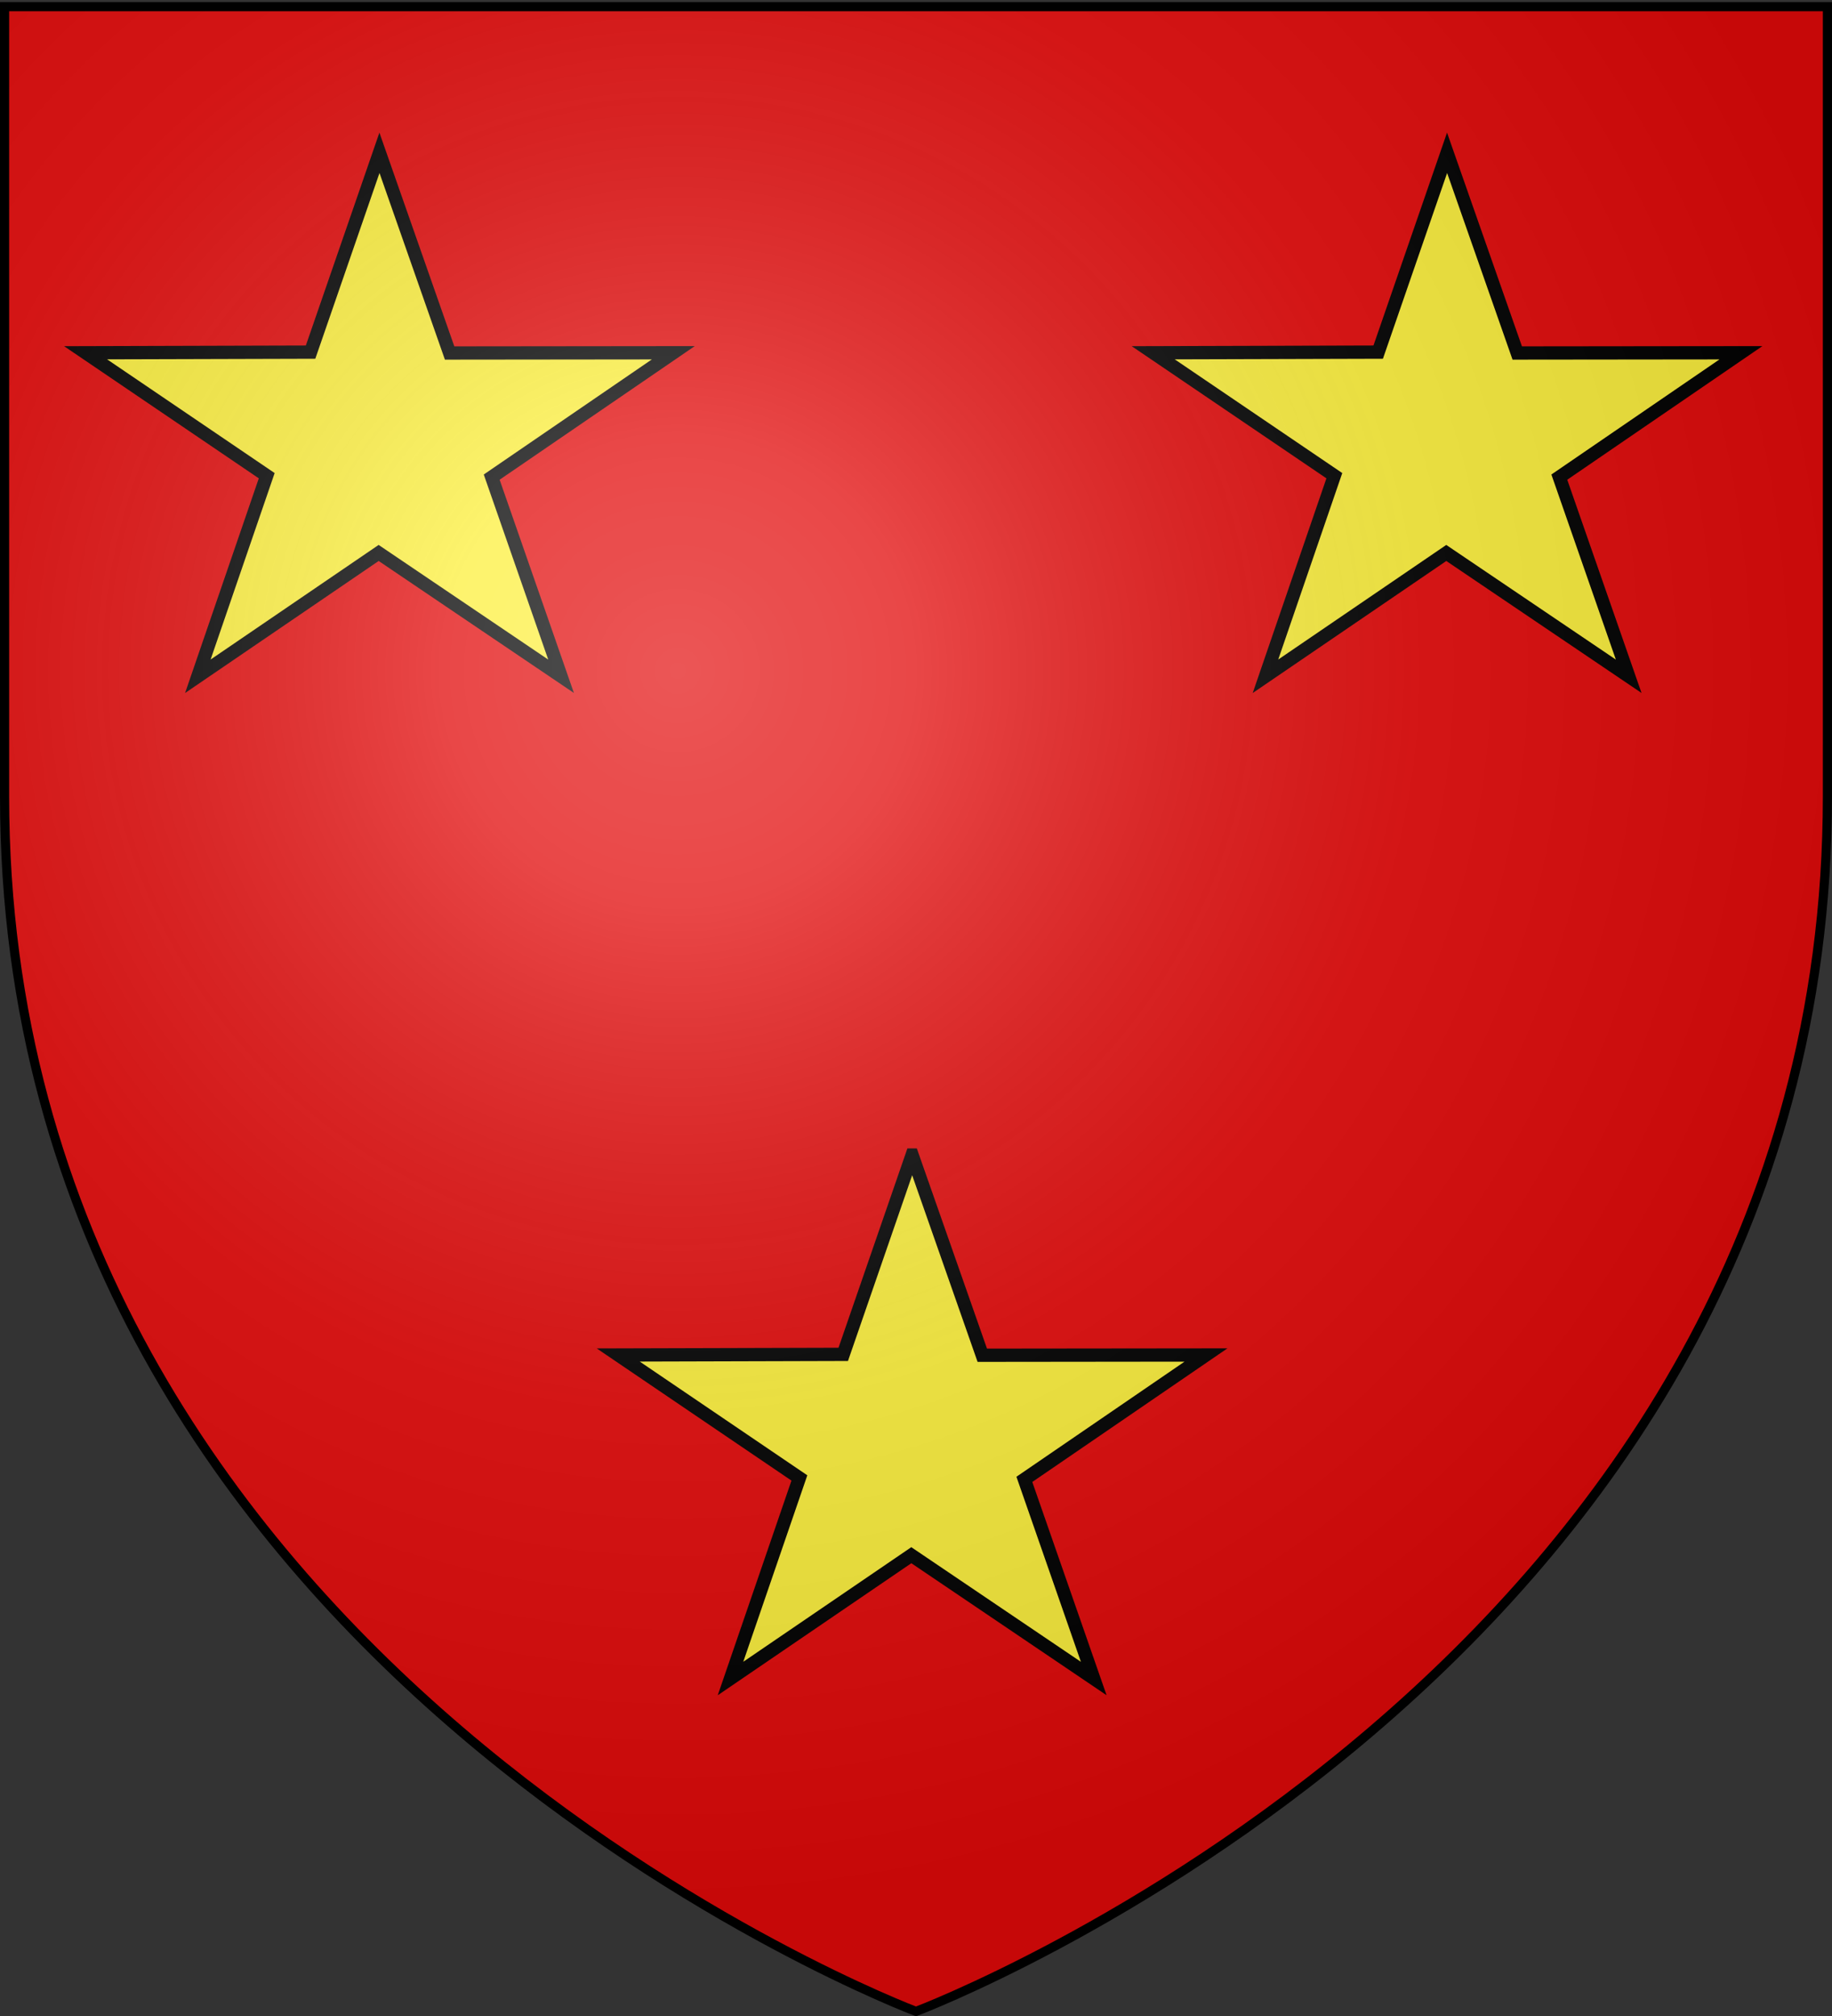 <svg xmlns="http://www.w3.org/2000/svg" xmlns:xlink="http://www.w3.org/1999/xlink" height="660" width="600" version="1.0"><rect width="100%" height="100%" fill="#333333" stroke="none"/><defs><radialGradient xlink:href="#a" id="b" gradientUnits="userSpaceOnUse" gradientTransform="matrix(1.353 0 0 1.349 -77.63 -85.747)" cx="221.445" cy="226.331" fx="221.445" fy="226.331" r="300"/><linearGradient id="a"><stop style="stop-color:white;stop-opacity:.314" offset="0"/><stop offset=".19" style="stop-color:white;stop-opacity:.251"/><stop style="stop-color:#6b6b6b;stop-opacity:.125" offset=".6"/><stop style="stop-color:black;stop-opacity:.125" offset="1"/></linearGradient></defs><g style="display:inline"><path style="fill:#e20909;fill-opacity:1;fill-rule:evenodd;stroke:none;stroke-width:1px;stroke-linecap:butt;stroke-linejoin:miter;stroke-opacity:1" d="M300 658.5s298.5-112.32 298.5-397.772V2.176H1.5v258.552C1.5 546.18 300 658.5 300 658.5z"/><path d="m298.73 378.144 22.98 65.539 73.262-.08-59.482 40.713 22.72 65.202-59.742-40.377-59.22 40.377 22.559-65.667-59.32-40.248 73.684-.208 22.558-65.251z" style="fill:#fcef3c;fill-opacity:1;stroke:#000;stroke-width:4.347;stroke-miterlimit:4;stroke-dasharray:none;stroke-dashoffset:0;stroke-opacity:1"/><path d="m124.275 50.027 22.98 65.54 73.262-.08-59.48 40.713 22.72 65.202-59.743-40.377-59.22 40.377 22.559-65.667-59.32-40.248 73.684-.208 22.558-65.252zM473.933 50.027l22.98 65.54 73.262-.08-59.481 40.713 22.72 65.202-59.742-40.377-59.22 40.377 22.558-65.667-59.32-40.248 73.685-.208 22.558-65.252z" style="fill:#fcef3c;fill-opacity:1;stroke:#000;stroke-width:4.347;stroke-miterlimit:4;stroke-dasharray:none;stroke-dashoffset:0;stroke-opacity:1;display:inline"/></g><path d="M300 658.5s298.5-112.32 298.5-397.772V2.176H1.5v258.552C1.5 546.18 300 658.5 300 658.5z" style="opacity:1;fill:url(#b);fill-opacity:1;fill-rule:evenodd;stroke:none;stroke-width:1px;stroke-linecap:butt;stroke-linejoin:miter;stroke-opacity:1"/><path d="M300 658.5S1.5 546.18 1.5 260.728V2.176h597v258.552C598.5 546.18 300 658.5 300 658.5z" style="opacity:1;fill:none;fill-opacity:1;fill-rule:evenodd;stroke:#000;stroke-width:3;stroke-linecap:butt;stroke-linejoin:miter;stroke-miterlimit:4;stroke-dasharray:none;stroke-opacity:1"/></svg>